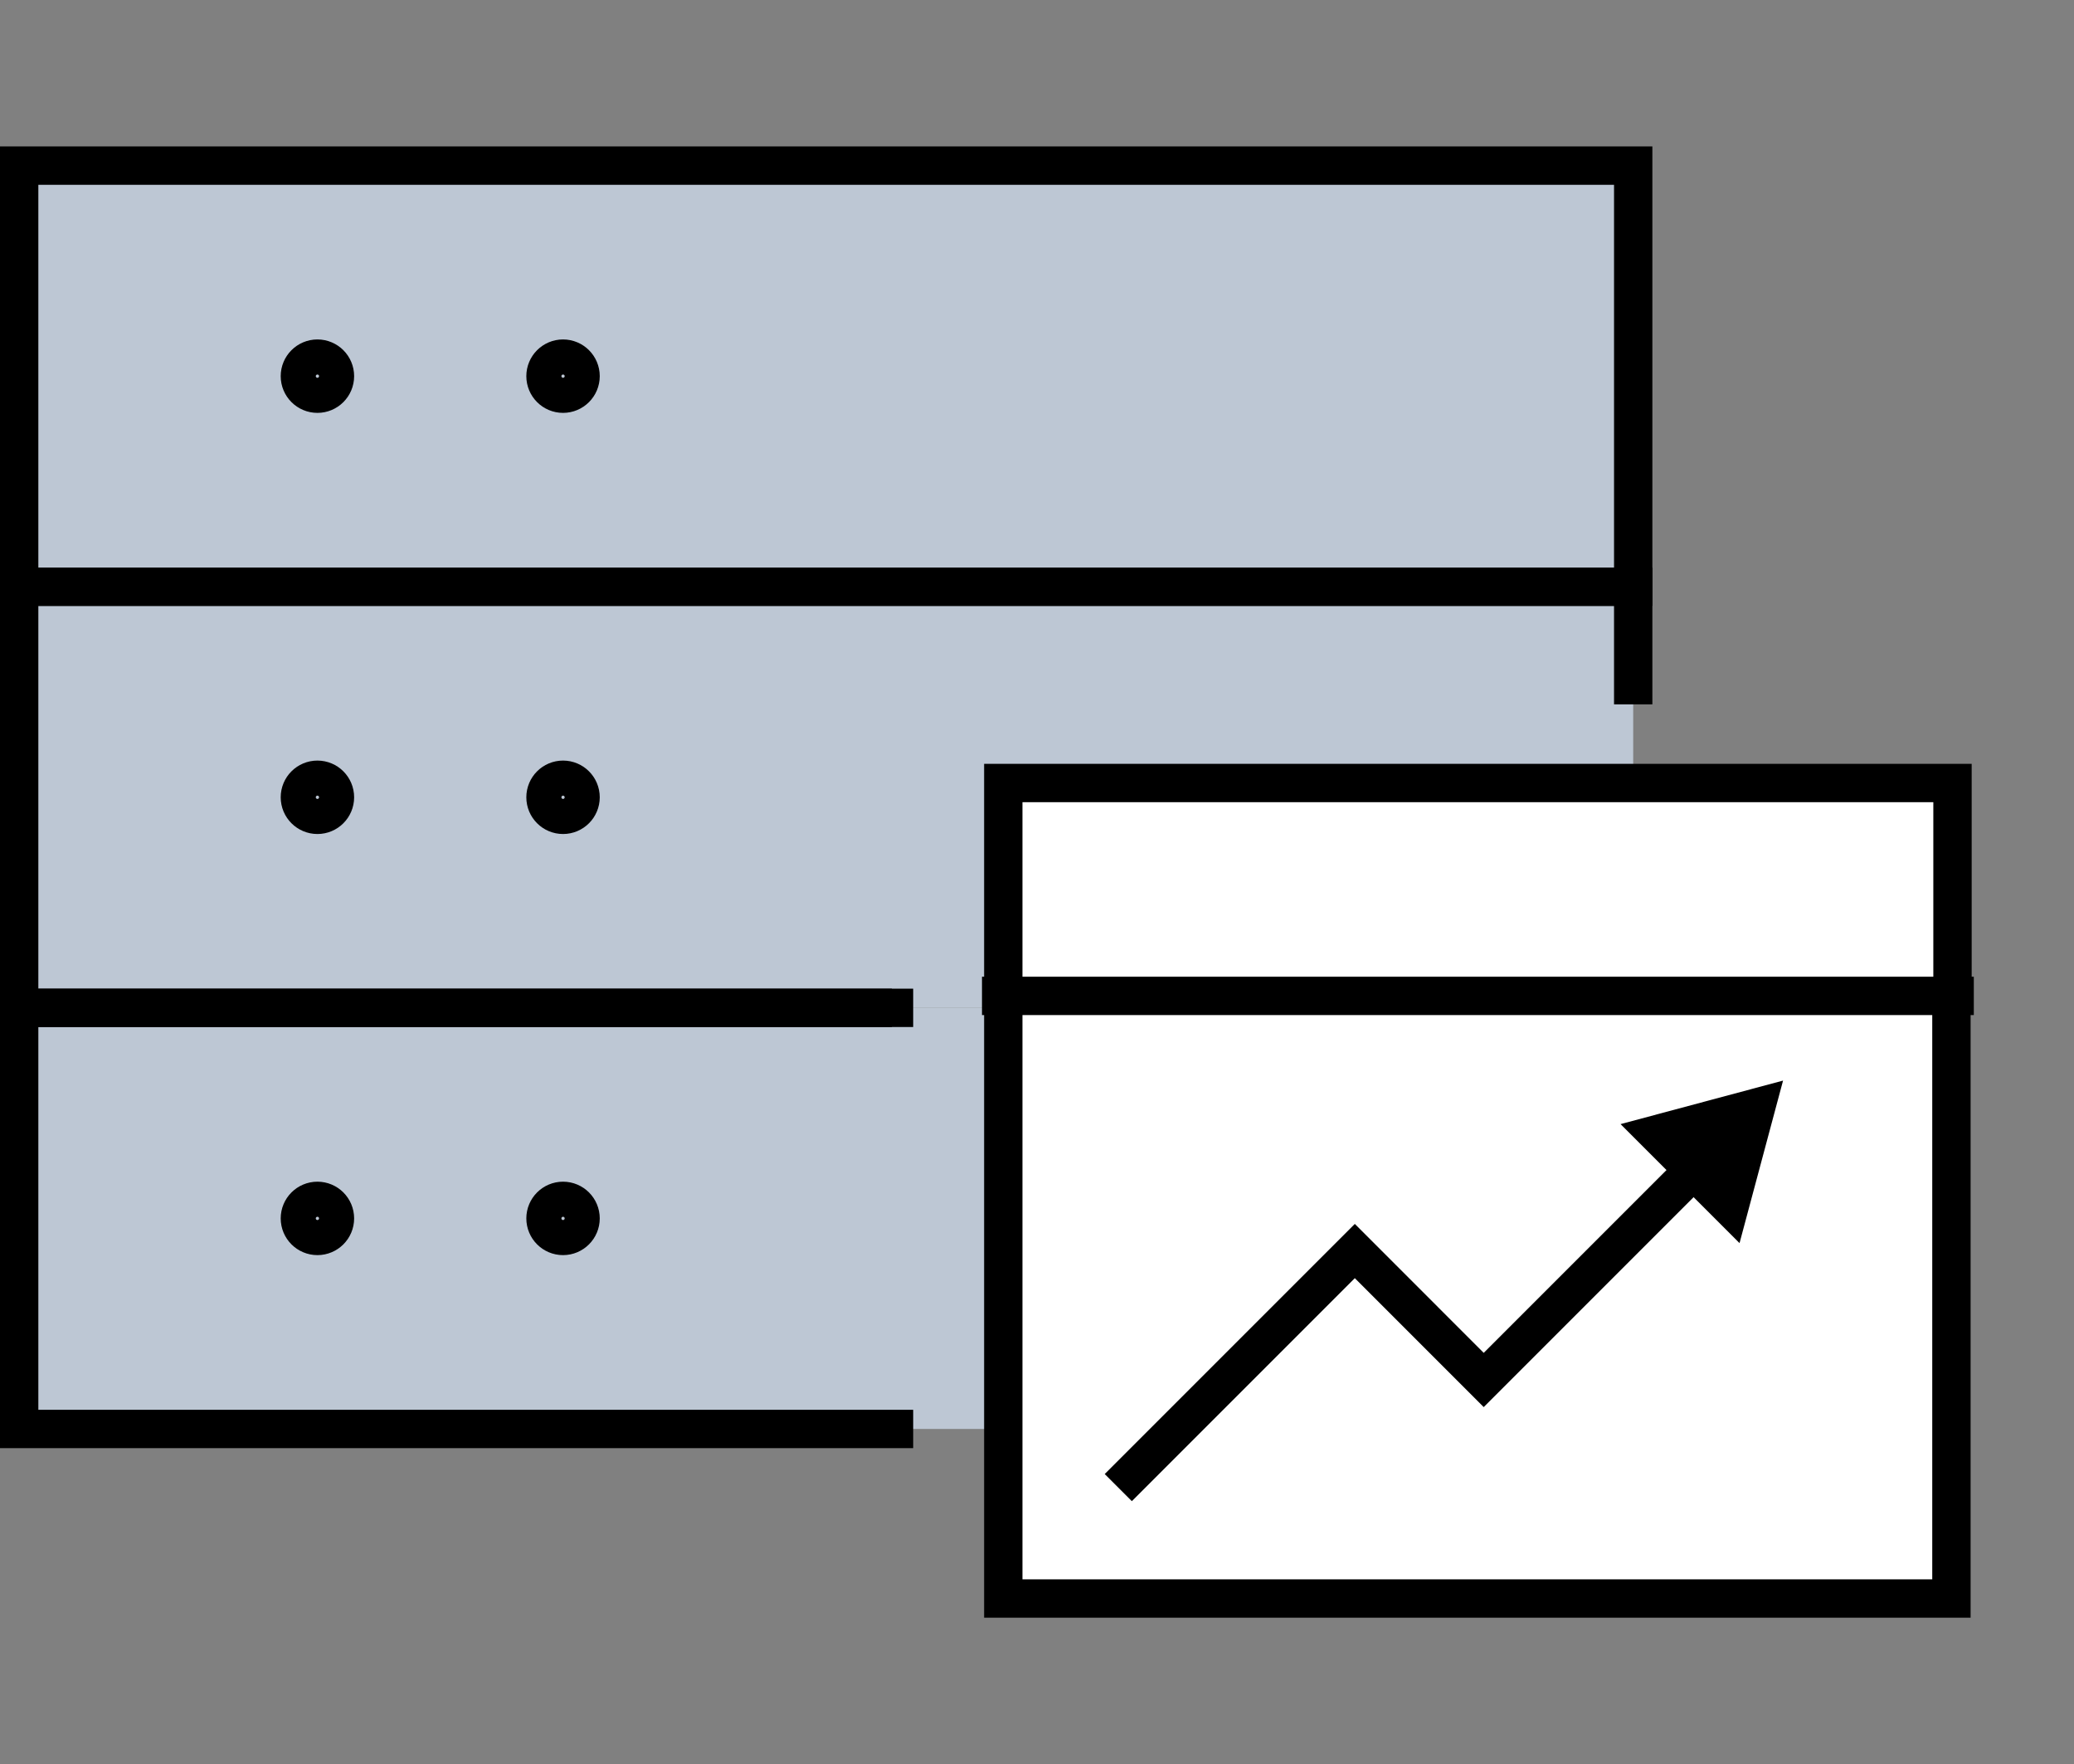 <?xml version="1.0" encoding="UTF-8"?><svg id="b" xmlns="http://www.w3.org/2000/svg" width="108.176" height="92" viewBox="0 0 108.176 92"><rect x="0" y="0" width="108.176" height="92" fill="#808080" stroke="none"/><defs><style>.h,.i,.j{fill:none;}.k,.l{fill:#fff;}.m{fill:#bdc7d4;}.i,.j,.l{stroke:#000;stroke-width:2px;}.j{stroke-miterlimit:10;}</style></defs><g id="c"><path class="m" d="m85.185,30.598v21.961H1v-21.961h84.185Z"/><path class="m" d="m85.185,8.637v21.961H1V8.637h84.185Z"/><path class="m" d="m85.185,52.559v21.961H1v-21.961h84.185Z"/><path class="i" d="m47.63,52.559H1v-21.961h84.185v6.135"/><path class="i" d="m16.556,40.664c-.505,0-.915.41-.915.915s.41.915.915.915.915-.41.915-.915-.41-.915-.915-.915"/><path class="i" d="m29.367,40.664c-.505,0-.915.41-.915.915s.41.915.915.915.915-.41.915-.915-.41-.915-.915-.915"/><path class="i" d="m85.185,8.637v21.961H1V8.637h84.185Z"/><path class="i" d="m16.556,18.702c-.505,0-.915.41-.915.915s.41.915.915.915.915-.41.915-.915-.41-.915-.915-.915"/><path class="i" d="m29.367,18.702c-.505,0-.915.41-.915.915s.41.915.915.915.915-.41.915-.915-.41-.915-.915-.915"/><path class="i" d="m47.63,74.521H1v-21.961h45.52"/><path class="i" d="m16.556,62.625c-.505,0-.915.41-.915.915s.41.915.915.915.915-.41.915-.915-.41-.915-.915-.915"/><path class="i" d="m29.367,62.625c-.505,0-.915.41-.915.915s.41.915.915.915.915-.41.915-.915-.41-.915-.915-.915"/><g id="d"><polyline id="e" class="l" points="101.783 52.126 101.783 83.363 52.33 83.363 52.33 52.126"/><path id="f" class="k" d="m52.33,51.535v-10.701h49.509v10.701"/><path id="g" class="i" d="m52.33,51.535v-10.701h49.509v10.701"/></g><polyline class="j" points="58.327 77.579 70.665 65.242 77.388 71.966 88.536 60.818"/><polygon points="90.731 64.829 93.001 56.353 84.525 58.623 90.731 64.829"/><line class="i" x1="51.219" y1="51.936" x2="102.95" y2="51.936"/><rect class="h" width="108.176" height="92"/></g></svg>